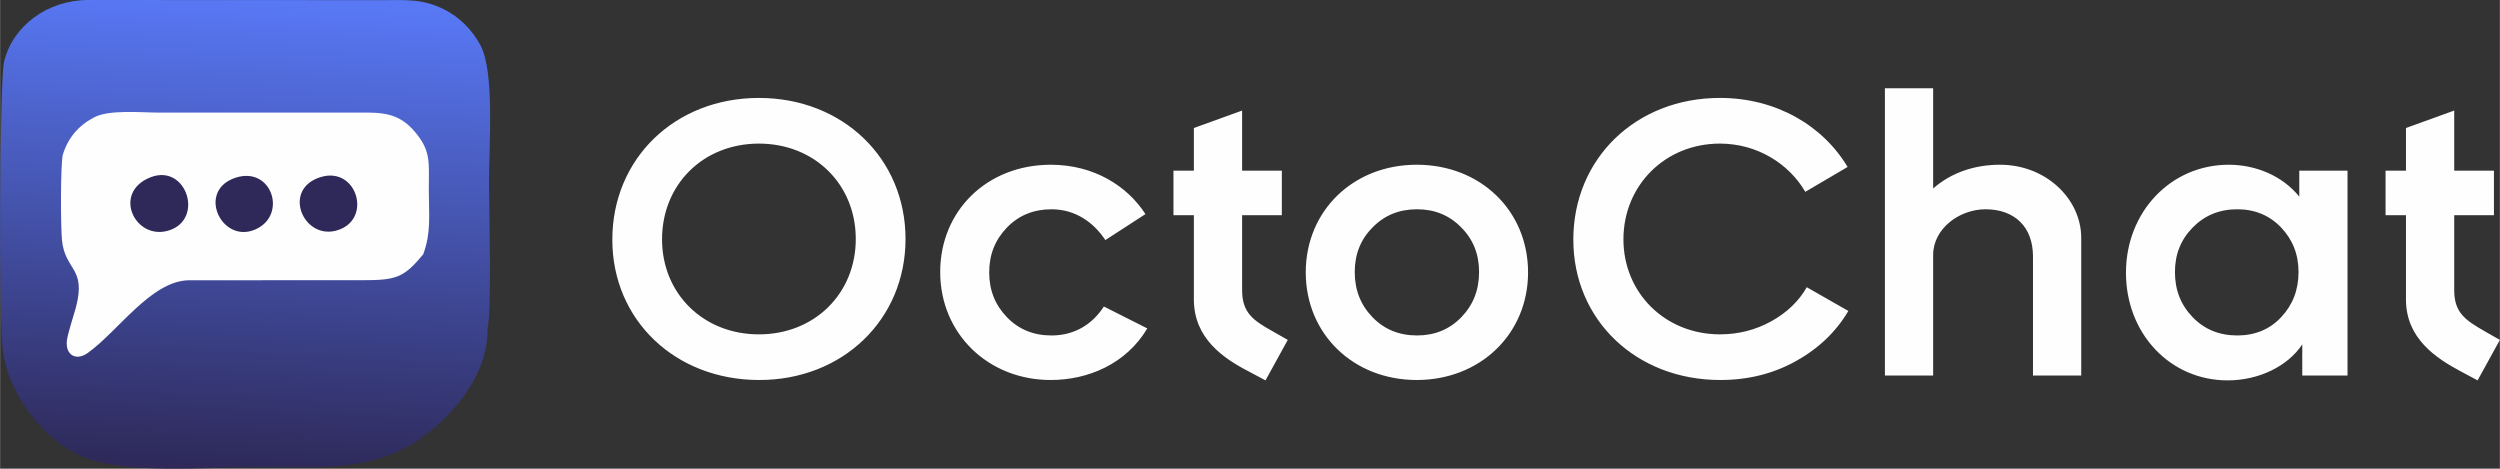 <?xml version="1.0" encoding="UTF-8"?>
<!DOCTYPE svg PUBLIC "-//W3C//DTD SVG 1.1//EN" "http://www.w3.org/Graphics/SVG/1.1/DTD/svg11.dtd">
<!-- Creator: CorelDRAW 2019 (64-Bit) -->
<svg xmlns="http://www.w3.org/2000/svg" xml:space="preserve" width="28.698mm" height="5.38mm" version="1.1" style="shape-rendering:geometricPrecision; text-rendering:geometricPrecision; image-rendering:optimizeQuality; fill-rule:evenodd; clip-rule:evenodd"
viewBox="0 0 1881.43 352.74"
 xmlns:xlink="http://www.w3.org/1999/xlink"
 xmlns:xodm="http://www.corel.com/coreldraw/odm/2003">
 <rect x="0" y="0" width="1881.43" height="352.74" fill="#333333" stroke="none"/>
 <defs>
  <style type="text/css">
   <![CDATA[
    .fil2 {fill:#FEFEFE}
    .fil3 {fill:#2E2959}
    .fil0 {fill:#FEFEFE;fill-rule:nonzero}
    .fil1 {fill:url(#id0)}
   ]]>
  </style>
  <linearGradient id="id0" gradientUnits="userSpaceOnUse" x1="174.96" y1="352.49" x2="193.87" y2="0.23">
   <stop offset="0" style="stop-opacity:1; stop-color:#2E2959"/>
   <stop offset="1" style="stop-opacity:1; stop-color:#5878F5"/>
  </linearGradient>
 </defs>
 <g id="Layer_x0020_1">
  <g id="_1950406652992">
   <path class="fil0" d="M571.39 286c62.85,0 110.06,-45.53 110.06,-106.14 0,-60.62 -47.2,-106.15 -110.33,-106.15 -63.13,0 -110.34,45.53 -110.34,106.71 0,60.34 47.2,105.59 110.61,105.59zm-73.19 -105.87c0,-41.34 31,-72.06 72.91,-72.06 41.9,0 72.9,30.72 72.9,71.79 0,41.06 -31,71.79 -72.9,71.79 -41.91,0 -72.91,-30.73 -72.91,-71.51zm209.35 24.59c0,46.36 36.04,81.28 83.24,81.28 27.94,0 56.7,-12.01 72.63,-38.83l-32.68 -16.48c-8.1,12.57 -21.23,21.79 -39.39,21.79 -13.41,0 -24.58,-4.46 -33.51,-13.68 -8.94,-9.22 -13.41,-20.4 -13.41,-33.8 0,-13.41 4.47,-24.58 13.41,-33.8 8.94,-9.22 20.11,-13.69 33.51,-13.69 18.16,0 31.85,10.06 40.5,23.18l30.17 -19.55c-13.69,-21.23 -38.83,-37.15 -71.23,-37.15 -48.04,0 -83.24,34.64 -83.24,80.73zm190.92 -42.74l0 63.41c0,29.33 22.35,44.41 41.34,54.19l12.57 6.71 16.76 -30.45 -11.74 -6.71c-14.52,-8.1 -22.62,-13.96 -22.62,-30.73l0 -56.42 29.89 0 0 -33.52 -29.89 0 0 -45.25 -36.31 13.13 0 32.12 -15.36 0 0 33.52 15.36 0zm84.21 43.01c0,46.37 35.76,81.01 83.52,81.01 47.77,0 83.8,-34.64 83.8,-81.01 0,-46.37 -35.76,-81.01 -83.8,-81.01 -47.77,0 -83.52,34.64 -83.52,81.01zm130.45 -0.28c0,13.68 -4.47,24.86 -13.41,34.08 -8.94,9.22 -20.11,13.68 -33.25,13.68 -13.41,0 -24.58,-4.46 -33.51,-13.68 -8.94,-9.22 -13.41,-20.4 -13.41,-34.08 0,-13.41 4.47,-24.59 13.41,-33.52 8.94,-9.22 20.11,-13.69 33.51,-13.69 13.13,0 24.3,4.47 33.25,13.69 8.94,8.94 13.41,20.11 13.41,33.52zm70.94 -24.3c0,60.34 47.2,105.59 110.61,105.59 20.95,0 39.95,-4.75 56.99,-14.25 17.03,-9.49 30.17,-22.07 39.39,-37.71l-31.29 -17.87c-5.87,10.33 -14.79,19.04 -26.82,25.69 -11.7,6.46 -24.58,9.78 -38.54,9.78 -41.34,0 -72.63,-31.29 -72.63,-71.51 0,-40.5 31.29,-72.06 72.63,-72.06 27.93,0 51.95,15.08 64.24,36.31l31.84 -18.72c-18.71,-31.29 -53.91,-51.96 -96.09,-51.96 -63.13,0 -110.34,45.53 -110.34,106.71zm270.81 11.45c0,-19.83 19.83,-34.36 39.38,-34.36 22.07,0 35.76,13.41 35.76,35.47l0 89.67 36.31 0 0 -103.63c0,-29.05 -26.26,-55.03 -61.17,-55.03 -18.99,0 -36.6,5.87 -50.28,17.88l0 -75.42 -36.31 0 0 216.21 36.31 0 0 -90.78zm311.87 90.78l0 -154.19 -36.31 0 0 19.55c-12.57,-15.64 -32.68,-24.02 -53.07,-24.02 -43.58,0 -77.37,35.47 -77.37,81.29 0,45.81 33.24,81.01 76.54,81.01 23.46,0 45.25,-10.61 56.15,-27.1l0 23.46 34.08 0zm-36.87 -77.93c0,13.68 -4.47,24.86 -13.13,34.08 -8.66,9.22 -19.83,13.68 -32.96,13.68 -13.41,0 -24.59,-4.47 -33.52,-13.68 -8.94,-9.22 -13.41,-20.4 -13.41,-34.08 0,-13.41 4.54,-24.52 13.41,-33.52 9.01,-9.15 20.11,-13.69 33.52,-13.69 13.13,0 24.23,4.54 32.96,13.69 8.59,9 13.13,20.11 13.13,33.52zm80.86 -42.74l0 63.41c0,29.32 22.5,44.14 41.34,54.19l12.57 6.71 16.76 -30.45 -11.74 -6.71c-14.43,-8.25 -22.62,-13.96 -22.62,-30.73l0 -56.42 29.89 0 0 -33.52 -29.89 0 0 -45.25 -36.31 13.13 0 32.12 -15.36 0 0 33.52 15.36 0z"/>
   <g>
    <path class="fil1" d="M366.79 247.36c3.4,-11.92 1.22,-89.96 1.17,-109.12 -0.07,-28.57 4.42,-83.48 -6.39,-104.08 -5.99,-11.41 -15.94,-21.39 -27.19,-26.99 -16.64,-8.27 -27.95,-7.07 -48.26,-7.07l-220.06 -0.1c-30.72,0.16 -56.77,19.73 -63.11,46.67 -3.39,14.39 -4.13,203.59 -0.69,217.92 4.62,34.88 32.96,68.1 60.17,79.31 31.91,13.14 91.26,7.72 130.26,7.72 47.47,0 83.9,3.4 119.27,-18.63 25.8,-16.07 55.62,-49.62 54.85,-85.64z"/>
    <path class="fil2" d="M47.2 116.47c3.91,-12.83 11.89,-22.07 23.62,-28.17 11.55,-6 35.1,-3.53 50.13,-3.53l155.23 -0.04c17.73,0 27.4,3.61 37.47,16.27 10.75,13.49 8.97,22.23 9.01,41.99 0.05,20.19 1.82,31.79 -4.2,48.4 -14.83,17.88 -20.35,19.55 -46.81,19.51l-129.69 0.03c-28.41,0.55 -53.19,38.52 -76.18,54.85 -8.34,5.93 -16.72,1.72 -15.51,-9.36 0.59,-5.39 5.17,-19.01 6.75,-24.93 8.1,-30.28 -8.21,-27.67 -10.45,-50.78 -1,-10.31 -1.17,-55.15 0.6,-64.24z"/>
    <path class="fil3" d="M177.04 133.81c-29.29,9.79 -10.5,49.64 14.69,39.03 24.97,-10.52 12.88,-48.25 -14.69,-39.03z"/>
    <path class="fil3" d="M241.23 133.28c-29.1,8.96 -13.41,46.77 11.44,40.36 28.14,-7.26 16.35,-48.91 -11.44,-40.36z"/>
    <path class="fil3" d="M113.25 133.42c-29.37,11.46 -11.57,48.35 14.12,39.91 26.43,-8.68 12.63,-50.35 -14.12,-39.91z"/>
   </g>
  </g>
 </g>
</svg>
